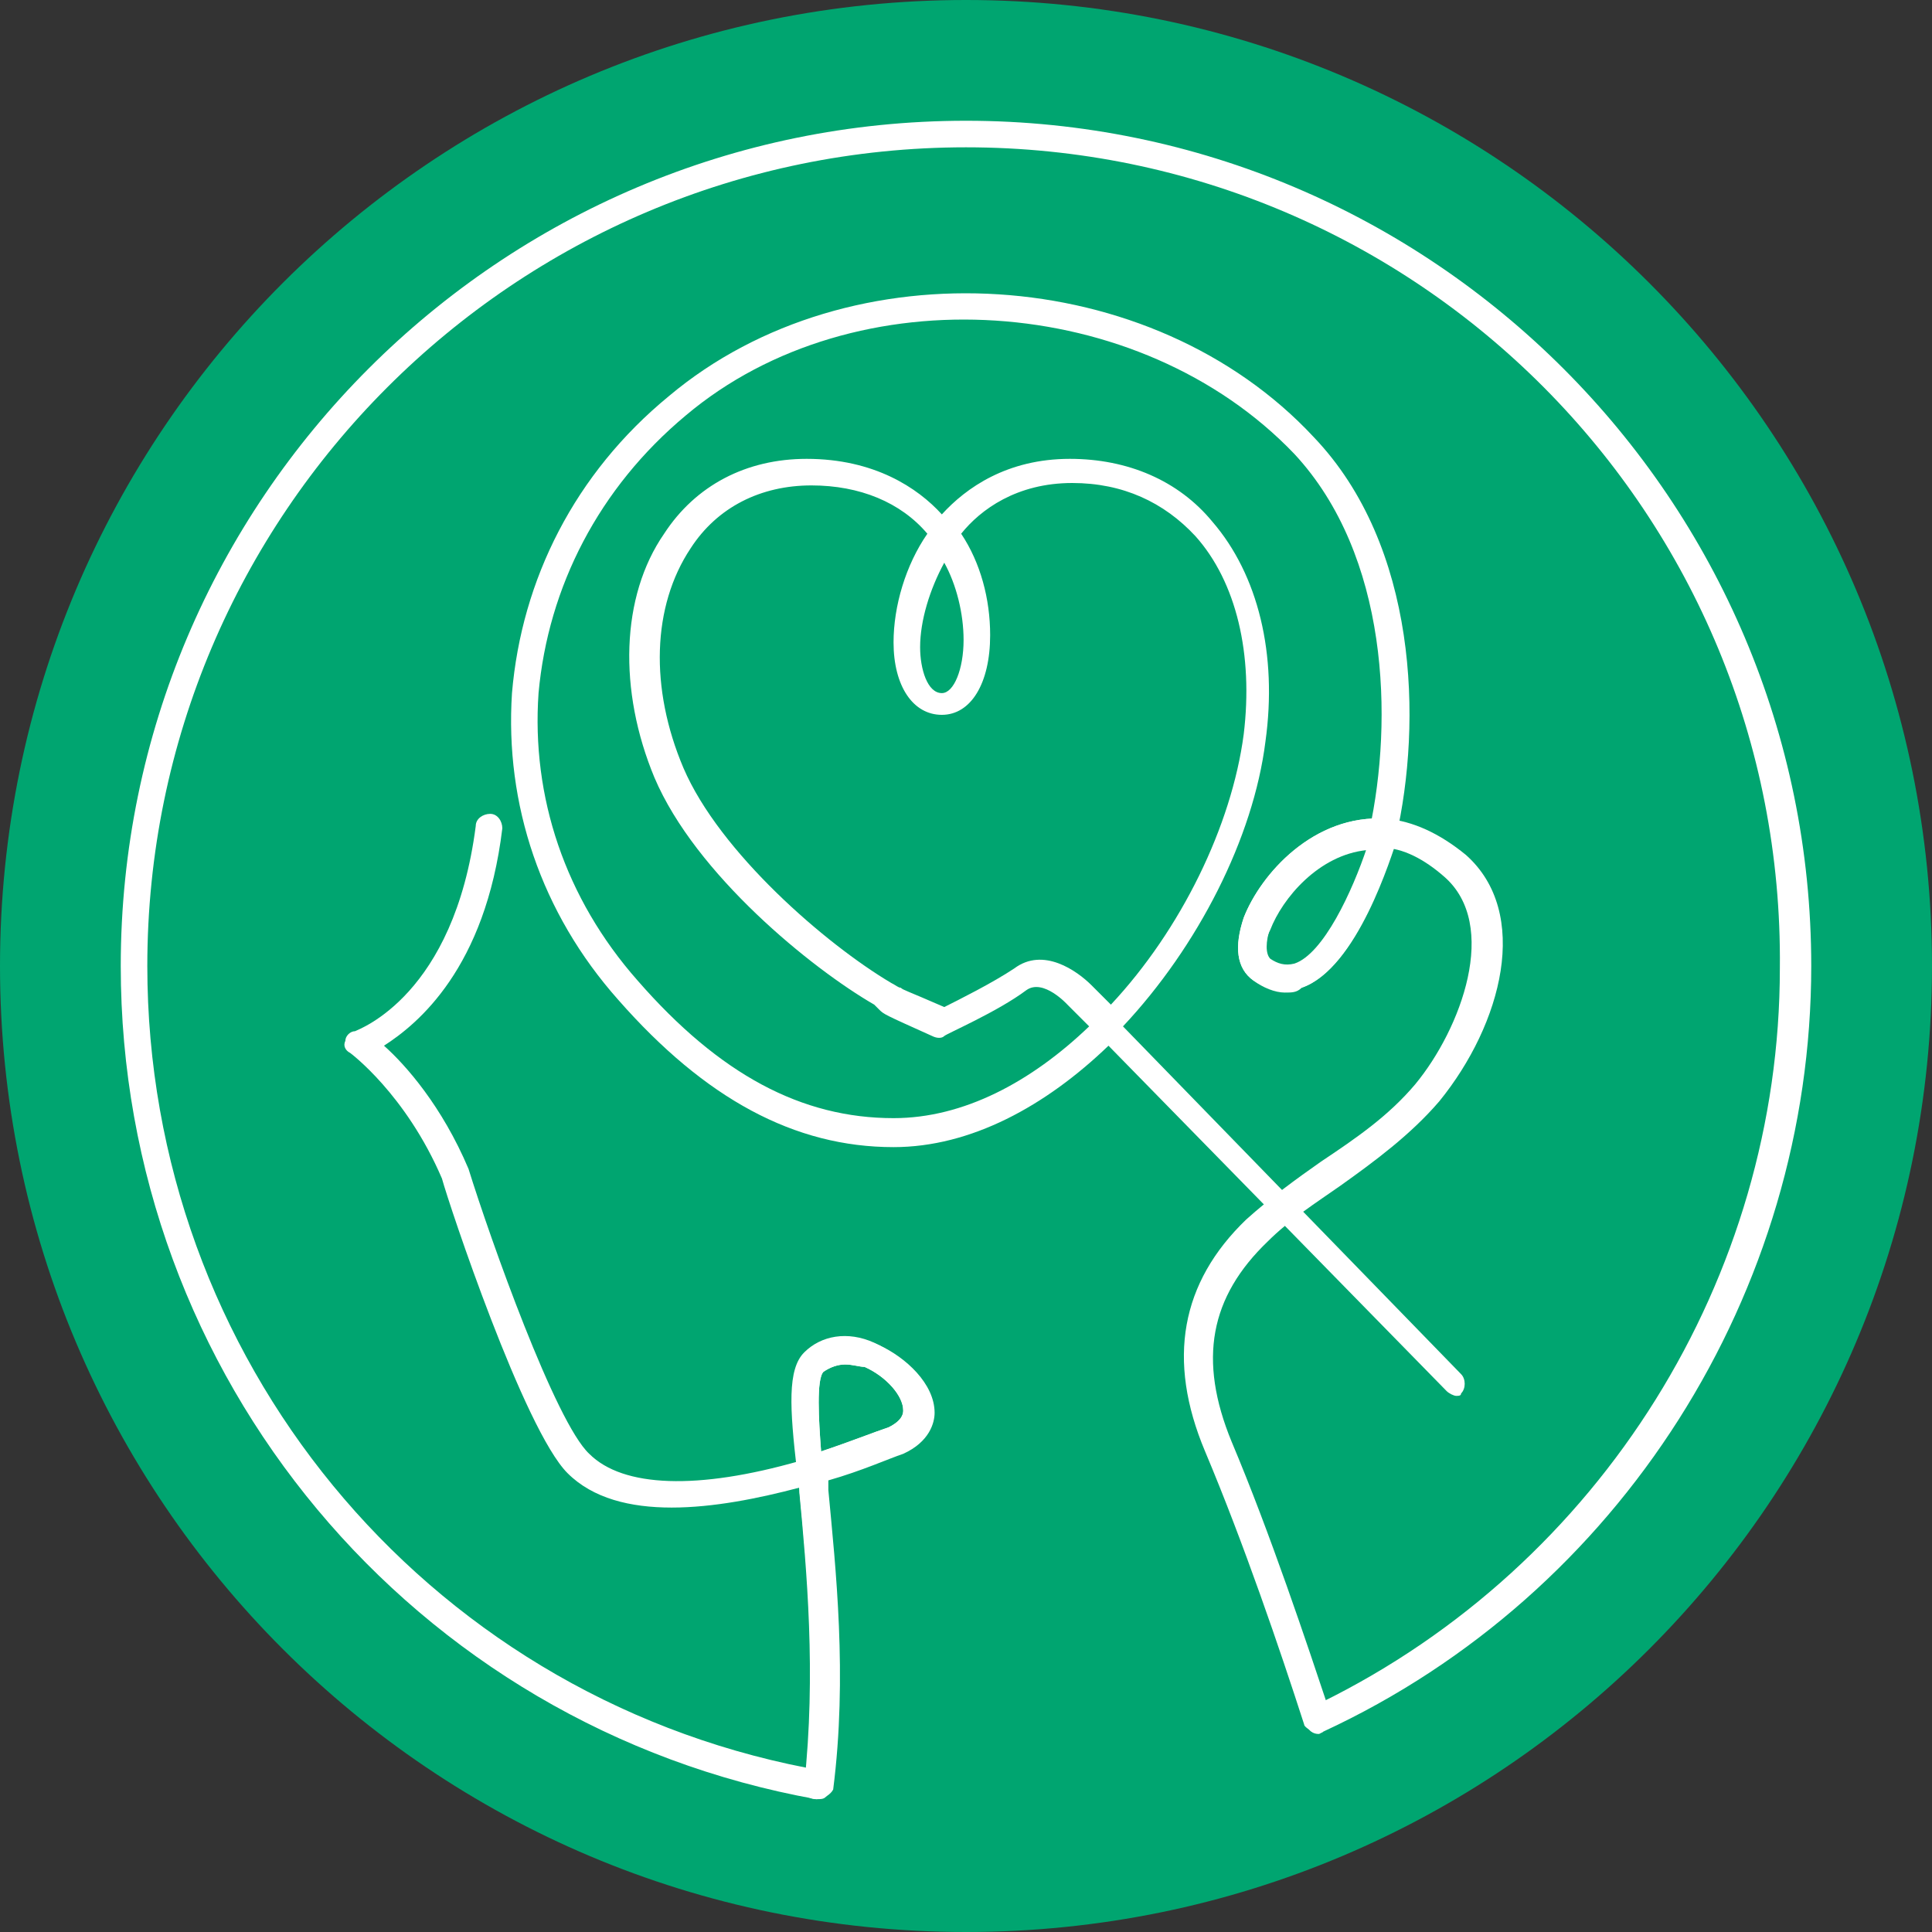 <?xml version="1.0" encoding="utf-8"?>
<!-- Generator: Adobe Illustrator 27.5.0, SVG Export Plug-In . SVG Version: 6.00 Build 0)  -->
<svg version="1.1" id="レイヤー_1" xmlns="http://www.w3.org/2000/svg" xmlns:xlink="http://www.w3.org/1999/xlink" x="0px"
	 y="0px" viewBox="0 0 80 80" style="enable-background:new 0 0 80 80;" xml:space="preserve">
<rect x="0" y="0" width="80" height="80" fill="#333333" stroke="none"/>
<style type="text/css">
	.st0{fill:#00A570;}
	.st1{fill:#FFFFFF;}
</style>
<path class="st0" d="M80,40c0,22.1-17.9,40-40,40C17.9,80,0,62.1,0,40C0,17.9,17.9,0,40,0C62.1,0,80,17.9,80,40z"/>
<g>
	<g>
		<g>
			<g>
				<g>
					<g>
						<g>
							<path class="st1" d="M60.3,57.8c-0.1,0-0.3-0.1-0.4-0.2L45.9,43.3c-2.6,2.5-5.7,4.2-8.9,4.2c-4.1,0-7.8-2-11.4-6.1
								c-3.2-3.6-4.7-8.1-4.4-12.7c0.4-4.7,2.6-9.1,6.5-12.3c7.5-6.3,20-5.5,26.7,1.7c4.3,4.5,4.5,11.8,3.4,16.6
								c-0.1,0.3-0.4,0.5-0.7,0.4c-0.3-0.1-0.5-0.4-0.4-0.7c1-4.6,0.8-11.4-3.1-15.6c-6.4-6.7-18.2-7.5-25.2-1.6
								c-3.6,3-5.7,7.1-6.1,11.5c-0.3,4.3,1.1,8.5,4.1,11.9c3.4,3.9,6.8,5.7,10.6,5.7c2.9,0,5.7-1.5,8.1-3.8l-0.9-0.9
								c0,0-1-1.1-1.7-0.6c-1.2,0.9-3.3,1.8-3.4,1.9c-0.1,0.1-0.3,0.1-0.5,0c-2-0.9-2-0.9-2.2-1.1c0,0-0.1-0.1-0.2-0.2
								c-2.6-1.5-7.4-5.4-9.1-9.4c-1.5-3.6-1.4-7.5,0.4-10.1c1.3-2,3.4-3.1,5.9-3.1c2.8,0,4.6,1.2,5.6,2.3c1-1.1,2.7-2.3,5.3-2.3
								c2.4,0,4.5,0.9,5.9,2.6c1.9,2.2,2.7,5.5,2.2,9.1c-0.5,4-2.8,8.5-5.9,11.8l14,14.4c0.2,0.2,0.2,0.6,0,0.8
								C60.5,57.8,60.4,57.8,60.3,57.8z M33.6,20.1c-2.1,0-3.9,0.9-5,2.6c-1.6,2.4-1.7,5.8-0.3,9.1c1.5,3.5,5.9,7.3,8.6,8.9
								c0.2,0.1,0.3,0.2,0.4,0.2c0.1,0.1,0.2,0.1,1.8,0.8c0.6-0.3,2-1,2.9-1.6c1.2-0.9,2.6,0.1,3.2,0.7l0.8,0.8
								c2.9-3.1,5-7.4,5.5-11.2c0.4-3.3-0.3-6.3-2-8.2c-1.3-1.4-3-2.2-5.1-2.2c-2.3,0-3.8,1.1-4.6,2.1c0.8,1.2,1.2,2.7,1.2,4.2
								c0,2-0.8,3.3-2,3.3c-1.2,0-2-1.2-2-3c0-1.5,0.5-3.2,1.4-4.5C37.3,20.8,35.6,20.1,33.6,20.1z M39.1,23.3c-0.6,1.1-1,2.4-1,3.5
								c0,0.9,0.3,1.9,0.9,1.9c0.5,0,0.9-1,0.9-2.2C39.9,25.4,39.6,24.2,39.1,23.3z"/>
						</g>
					</g>
				</g>
			</g>
		</g>
	</g>
	<g>
		<path class="st1" d="M33.8,74.5C33.8,74.5,33.8,74.5,33.8,74.5C17.1,71.5,5,57,5,40C5,20.7,20.7,5,40,5c19.3,0,35,15.7,35,35
			c0,13.5-7.9,26-20.2,31.7c-0.1,0.1-0.3,0.1-0.5,0c-0.1-0.1-0.3-0.2-0.3-0.3c-1-3.1-2.5-7.5-4.1-11.3c-1.6-3.8-1-7,1.7-9.6
			c1-0.9,2.1-1.7,3.1-2.4c1.5-1,2.8-1.9,3.9-3.2c1.9-2.3,3.5-6.6,1.2-8.6c-0.8-0.7-1.7-1.2-2.6-1.2c-0.2,0-0.3-0.1-0.4-0.2
			c-0.1-0.1-0.1-0.3-0.1-0.5l0.5,0.1l0-0.5c1.1,0.1,2.2,0.6,3.3,1.5c2.7,2.4,1.5,7-1.1,10.2c-1.2,1.4-2.7,2.5-4.1,3.5
			c-1,0.7-2.1,1.4-3,2.3c-2.4,2.3-2.9,4.9-1.5,8.3c1.5,3.6,2.9,7.7,3.9,10.7c11.6-5.7,19-17.6,19-30.4C73.9,21.3,58.7,6.1,40,6.1
			C21.3,6.1,6.1,21.3,6.1,40c0,16.2,11.4,30.1,27.3,33.2c0.4-4.4,0-8.5-0.3-11.5L33,60.9c0-0.3,0.2-0.6,0.5-0.6
			c0.3,0,0.6,0.2,0.6,0.5l0.1,0.8c0.3,3.2,0.8,7.7,0.2,12.4c0,0.2-0.1,0.3-0.2,0.4C34.1,74.5,34,74.5,33.8,74.5z M57.8,34.7
			L57.8,34.7L57.8,34.7z"/>
	</g>
	<g>
		<path class="st1" d="M33.5,61.4c-0.1,0-0.2,0-0.3-0.1c-0.1-0.1-0.2-0.2-0.2-0.4c-0.3-2.6-0.4-4.2,0.3-4.9c0.7-0.7,1.8-0.9,2.9-0.4
			c1.1,0.5,2.3,1.6,2.3,2.8c0,0.4-0.2,1.2-1.3,1.7c-0.6,0.3-1.9,0.8-3.5,1.3C33.6,61.4,33.6,61.4,33.5,61.4z M35,56.5
			c-0.3,0-0.6,0.1-0.9,0.3c0,0,0,0,0,0c-0.3,0.3-0.2,2-0.1,3.3c1.2-0.4,2.2-0.8,2.8-1c0.6-0.3,0.6-0.6,0.6-0.7
			c0-0.6-0.7-1.4-1.6-1.8C35.6,56.6,35.3,56.5,35,56.5z M33.7,56.4L33.7,56.4L33.7,56.4z"/>
	</g>
	<g>
		<path class="st1" d="M53.2,41.1c-0.4,0-0.9-0.2-1.3-0.5c0,0,0,0,0,0c-0.7-0.5-0.8-1.4-0.4-2.6c0.7-1.8,2.9-4.3,5.9-4.1
			c0.2,0,0.3,0.1,0.4,0.2c0.1,0.1,0.1,0.3,0.1,0.5c-0.3,0.9-1.7,5.5-4,6.3C53.7,41.1,53.5,41.1,53.2,41.1z M52.6,39.8
			c0.3,0.2,0.7,0.3,1,0.2c1.2-0.4,2.4-3,3-4.8c-2,0.2-3.5,2-4,3.3C52.3,39.1,52.3,39.6,52.6,39.8z"/>
	</g>
	<g>
		<path class="st1" d="M33.8,74.5C33.8,74.5,33.8,74.5,33.8,74.5c-0.4,0-0.6-0.3-0.5-0.6c0.5-4.6,0.1-8.9-0.2-12.1l0-0.2
			c-3.4,0.9-7.5,1.5-9.6-0.6c-1.8-1.8-4.9-11.1-5.2-12.2c-1.5-3.5-3.8-5.2-3.8-5.2c-0.2-0.1-0.3-0.3-0.2-0.5c0-0.2,0.2-0.4,0.4-0.4
			c0.2-0.1,4.1-1.5,5-8.5c0-0.3,0.3-0.5,0.6-0.5c0.3,0,0.5,0.3,0.5,0.6c-0.7,5.8-3.5,8.1-4.9,9c0.9,0.8,2.4,2.5,3.5,5.1
			c0.9,2.9,3.6,10.5,5,11.8c1.4,1.4,4.5,1.5,8.7,0.3c-0.2-2.3-0.3-3.8,0.4-4.4c0.7-0.7,1.8-0.9,2.9-0.4c1.1,0.5,2.3,1.6,2.3,2.8
			c0,0.4-0.2,1.2-1.3,1.7c-0.6,0.2-1.7,0.7-3.1,1.1l0,0.4c0.3,3.2,0.8,7.7,0.2,12.4C34.4,74.3,34.1,74.5,33.8,74.5z M35,56.5
			c-0.3,0-0.6,0.1-0.9,0.3c-0.3,0.3-0.2,2-0.1,3.3c1.2-0.4,2.2-0.8,2.8-1c0.6-0.3,0.6-0.6,0.6-0.7c0-0.6-0.7-1.4-1.6-1.8
			C35.6,56.6,35.3,56.5,35,56.5z"/>
	</g>
	<g>
		<path class="st1" d="M54.6,71.8c-0.2,0-0.4-0.1-0.5-0.4c-1-3.1-2.5-7.5-4.1-11.3c-1.6-3.8-1-7,1.7-9.6c1-0.9,2.1-1.7,3.1-2.4
			c1.5-1,2.8-1.9,3.9-3.2c1.9-2.3,3.5-6.6,1.2-8.6c-0.7-0.6-1.4-1-2.2-1.2c-0.5,1.5-1.8,5.1-3.8,5.8c-0.7,0.2-1.4,0.1-2-0.3
			c-0.7-0.5-0.8-1.4-0.4-2.6c0.7-1.8,2.9-4.3,5.9-4.1h0c1.1,0.1,2.2,0.6,3.3,1.5c2.7,2.4,1.5,7-1.1,10.2c-1.2,1.4-2.7,2.5-4.1,3.5
			c-1,0.7-2.1,1.4-3,2.3c-2.4,2.3-2.9,4.9-1.5,8.3c1.6,3.8,3.1,8.3,4.1,11.3c0.1,0.3-0.1,0.6-0.4,0.7C54.7,71.8,54.6,71.8,54.6,71.8
			z M56.6,35.1c-2,0.2-3.5,2-4,3.3c-0.2,0.6-0.2,1.1,0,1.3c0.3,0.2,0.6,0.3,1,0.2C54.8,39.5,56,36.9,56.6,35.1z"/>
	</g>
</g>
</svg>
